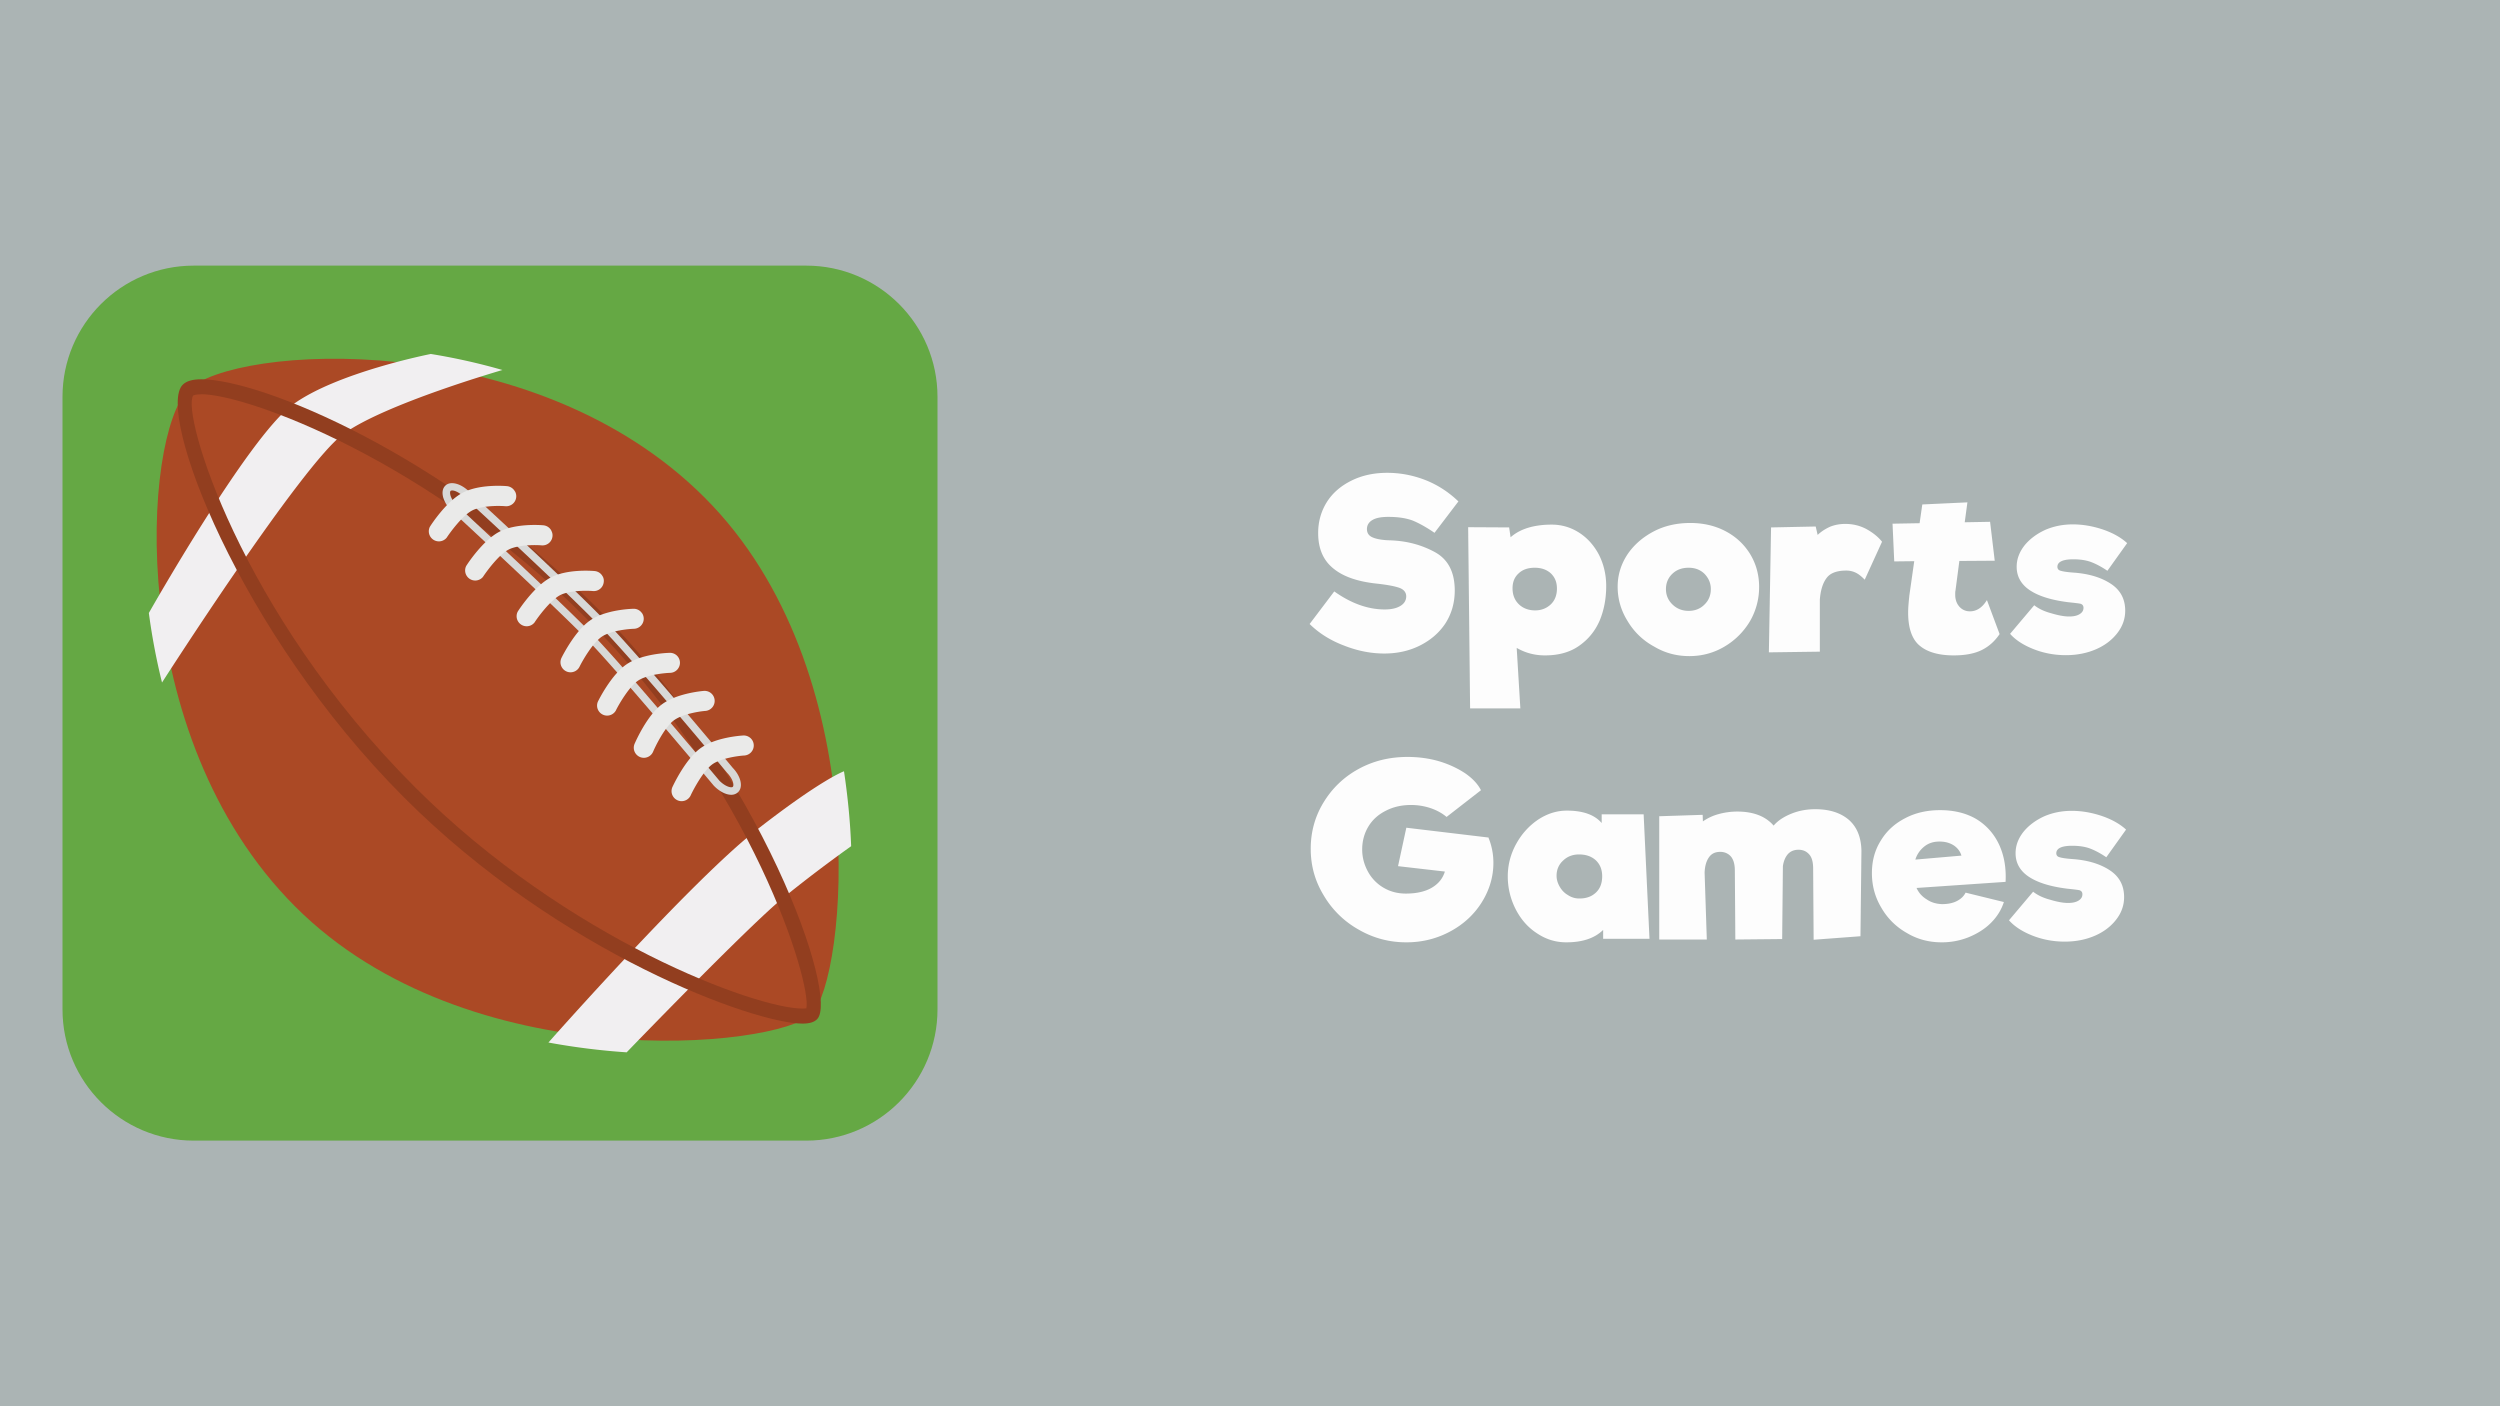 <svg width="400" height="225" viewBox="0 0 400 225" xmlns="http://www.w3.org/2000/svg" fill-rule="evenodd" clip-rule="evenodd" stroke-linejoin="round" stroke-miterlimit="2">
  <path fill="#abb4b4" d="M0 0h400v225H0z"/>
  <path d="M221.481 104.564c-2.107 0-4.253-.412-6.439-1.274-2.185-.826-4.019-1.988-5.502-3.45l3.941-5.213c2.693 1.912 5.386 2.887 8.078 2.887 1.054 0 1.873-.187 2.498-.562.624-.375.936-.9.936-1.538 0-.637-.39-1.125-1.17-1.387-.781-.263-2.03-.488-3.786-.675-2.926-.338-5.19-1.125-6.75-2.438-1.6-1.312-2.381-3.187-2.381-5.625 0-1.837.468-3.487 1.405-4.987.936-1.463 2.263-2.588 3.941-3.413 1.678-.824 3.551-1.237 5.697-1.237 2.069 0 4.098.375 6.127 1.163 1.99.787 3.746 1.95 5.268 3.412l-3.824 5.025c-1.366-.938-2.537-1.575-3.551-1.987-1.054-.376-2.303-.563-3.825-.563-1.131 0-1.95.15-2.536.488-.585.337-.898.824-.898 1.462 0 .6.274 1.05.859 1.312.585.263 1.483.45 2.77.488 2.693.075 5.074.712 7.22 1.875 2.146 1.162 3.2 3.225 3.2 6.15 0 1.987-.508 3.712-1.483 5.25-1.015 1.537-2.38 2.7-4.098 3.562-1.717.863-3.629 1.275-5.697 1.275zM248.29 83.94c1.6 0 3.083.45 4.41 1.312 1.326.863 2.38 2.062 3.16 3.563.742 1.5 1.132 3.15 1.132 4.95 0 2.024-.351 3.862-1.054 5.55-.741 1.687-1.834 3-3.278 4.012-1.482 1.05-3.317 1.537-5.463 1.537-1.678 0-3.16-.412-4.526-1.2l.585 9.675h-8.039l-.312-28.987 6.556.037.234 1.575c1.522-1.35 3.746-2.025 6.595-2.025zm-2.654 13.724c.976 0 1.834-.337 2.498-.974.663-.638.975-1.5.975-2.513 0-1.012-.312-1.8-.975-2.438-.664-.6-1.522-.9-2.576-.9-1.092 0-1.95.3-2.575.9-.664.6-.976 1.388-.976 2.4 0 1.05.351 1.913 1.015 2.55.663.638 1.56.976 2.614.976zM270.298 104.977c-2.029 0-3.902-.488-5.658-1.538a10.996 10.996 0 01-4.215-4.05c-1.053-1.687-1.6-3.524-1.6-5.512 0-1.837.508-3.525 1.522-5.1 1.015-1.538 2.42-2.775 4.176-3.713 1.756-.937 3.746-1.387 5.931-1.387 2.108 0 4.02.45 5.698 1.35 1.678.9 2.965 2.137 3.902 3.675.936 1.575 1.405 3.3 1.405 5.212a10.84 10.84 0 01-1.483 5.513 11.543 11.543 0 01-4.098 4.05c-1.717 1.012-3.59 1.5-5.58 1.5zm-.117-7.238c1.015 0 1.873-.337 2.537-1.012.663-.638 1.014-1.463 1.014-2.475 0-.9-.312-1.687-.975-2.4-.664-.675-1.522-1.013-2.576-1.013-1.093 0-1.951.338-2.614.975-.664.638-1.015 1.463-1.015 2.438 0 .975.351 1.8 1.054 2.475.702.675 1.56 1.012 2.575 1.012zM295.234 83.827c1.21 0 2.341.263 3.395.825 1.014.563 1.873 1.238 2.497 2.025l-2.77 6.075c-.508-.525-.976-.9-1.444-1.125a3.468 3.468 0 00-1.522-.337c-1.444 0-2.498.375-3.083 1.125-.624.787-1.014 1.95-1.132 3.525v8.325l-8.155.112.35-19.987 7.142-.15.312 1.35c.586-.563 1.249-.975 1.99-1.313.742-.3 1.561-.45 2.42-.45zM319.936 101.452c-.78 1.163-1.756 2.025-2.927 2.588-1.17.562-2.653.824-4.41.824-2.38 0-4.214-.524-5.424-1.537-1.248-1.012-1.873-2.812-1.873-5.325 0-.712.078-1.612.195-2.737l.78-5.475-3.2.037-.272-6.037 4.331-.076.43-3 7.219-.337-.43 3.187 4.059-.074.741 6.224-5.658.038-.624 4.762c-.04.15-.04.375-.04.638 0 .787.235 1.425.664 1.912.43.488 1.015.75 1.678.75 1.093 0 1.99-.6 2.732-1.8l2.029 5.438zM337.184 91.327c-.937-.638-1.795-1.088-2.576-1.388-.78-.3-1.756-.45-2.887-.45-1.678 0-2.537.413-2.537 1.2 0 .338.195.563.547.638.35.113 1.053.225 2.185.3 2.38.188 4.331.788 5.853 1.8 1.522 1.012 2.264 2.437 2.264 4.275 0 1.275-.39 2.437-1.21 3.525s-1.951 1.988-3.395 2.625-3.083.975-4.878.975c-1.756 0-3.473-.3-5.112-.938-1.639-.637-2.927-1.462-3.824-2.474l3.863-4.576c.663.526 1.561.976 2.693 1.276 1.131.337 2.068.525 2.887.525.703 0 1.25-.113 1.678-.375.43-.263.625-.6.625-1.013 0-.337-.156-.525-.43-.637-.273-.075-.975-.15-2.029-.263-2.692-.338-4.722-.975-6.126-1.913-1.405-.937-2.108-2.212-2.108-3.75 0-1.237.43-2.362 1.25-3.412.819-1.012 1.911-1.837 3.277-2.475 1.366-.6 2.849-.9 4.449-.9 1.56 0 3.16.263 4.839.825 1.638.563 2.926 1.313 3.863 2.175l-3.161 4.425zM238.164 134.048c.507 1.237.78 2.587.78 4.012 0 2.213-.624 4.313-1.834 6.263-1.21 1.95-2.888 3.525-5.034 4.687-2.146 1.163-4.488 1.763-7.063 1.763-2.732 0-5.268-.675-7.61-2.025a14.93 14.93 0 01-5.58-5.438c-1.405-2.287-2.107-4.762-2.107-7.5 0-2.662.663-5.137 2.03-7.387 1.365-2.25 3.199-4.05 5.58-5.363 2.38-1.312 4.994-1.95 7.882-1.95 1.756 0 3.473.225 5.112.713 1.6.487 3.005 1.162 4.175 1.95 1.171.825 1.99 1.725 2.459 2.662l-5.502 4.275c-.664-.562-1.522-1.05-2.498-1.387a9.844 9.844 0 00-3.2-.525c-1.483 0-2.81.3-3.98.9-1.21.6-2.146 1.425-2.81 2.512-.663 1.088-1.014 2.325-1.014 3.713 0 1.237.312 2.4.897 3.487a6.66 6.66 0 002.459 2.588c1.053.637 2.263.975 3.629.975 1.756 0 3.16-.338 4.214-.975 1.054-.638 1.717-1.5 2.03-2.55l-7.493-.863 1.327-6.15 13.19 1.575-.04.038zM256.504 150.21v-1.425c-1.327 1.313-3.278 1.988-5.893 1.988-1.717 0-3.278-.488-4.721-1.463-1.444-.937-2.576-2.25-3.395-3.862a11.474 11.474 0 01-1.25-5.25c0-1.838.47-3.6 1.367-5.213.897-1.612 2.068-2.887 3.512-3.862 1.444-.938 2.966-1.425 4.565-1.425 2.615 0 4.45.675 5.58 1.987v-1.387h6.713l.936 19.912h-7.414zm-3.785-6.45c1.131 0 1.99-.337 2.653-.975.664-.637.976-1.5.976-2.587 0-1.088-.351-1.913-1.015-2.55-.702-.638-1.6-.938-2.692-.938-1.015 0-1.873.338-2.537.975-.702.638-1.054 1.463-1.054 2.438 0 .562.157 1.125.469 1.687.312.563.741 1.05 1.327 1.388a3.23 3.23 0 001.873.562zM290.454 129.473c2.224 0 4.02.562 5.346 1.687 1.327 1.163 1.99 2.813 2.03 4.988l-.157 13.65-7.492.562-.078-11.4c0-1.012-.196-1.762-.625-2.25-.43-.487-.975-.75-1.717-.75-.702 0-1.249.225-1.678.675-.429.488-.702 1.125-.82 1.95l-.116 11.663-7.493.075-.078-10.988c0-1.012-.195-1.762-.624-2.287-.43-.488-1.015-.75-1.717-.75-.82 0-1.405.3-1.795.862-.43.6-.664 1.425-.703 2.475l.352 10.688h-7.61v-19.725l6.946-.225.04 1.05a7.97 7.97 0 012.497-1.163 11.312 11.312 0 012.965-.412c2.615 0 4.566.75 5.854 2.25.663-.788 1.639-1.425 2.849-1.913 1.21-.487 2.458-.712 3.824-.712zM310.433 129.623c2.225 0 4.176.487 5.776 1.425 1.6.975 2.81 2.325 3.629 4.05.82 1.762 1.17 3.75 1.054 6l-14.244.975c.351.787.898 1.387 1.64 1.837.702.488 1.521.713 2.419.75.936 0 1.717-.15 2.38-.487.663-.338 1.132-.788 1.405-1.35l6.126 1.5c-.39 1.237-1.092 2.362-2.068 3.337-.975.975-2.185 1.725-3.55 2.288a11.533 11.533 0 01-4.332.825c-2.03 0-3.903-.488-5.58-1.5a10.754 10.754 0 01-4.059-4.013c-1.015-1.687-1.522-3.525-1.522-5.55 0-1.987.468-3.712 1.444-5.25.936-1.537 2.224-2.7 3.902-3.562 1.64-.863 3.512-1.275 5.58-1.275zm-.117 5.025c-.975 0-1.756.262-2.419.787a4.317 4.317 0 00-1.444 2.1l7.375-.637c-.195-.675-.624-1.238-1.248-1.65-.664-.413-1.405-.6-2.264-.6zM337.008 137.16c-.936-.637-1.795-1.087-2.575-1.387-.78-.3-1.756-.45-2.888-.45-1.678 0-2.537.412-2.537 1.2 0 .337.195.562.547.637.35.113 1.053.225 2.185.3 2.38.188 4.332.788 5.853 1.8 1.522 1.013 2.264 2.438 2.264 4.275 0 1.275-.39 2.438-1.21 3.525-.82 1.088-1.951 1.988-3.395 2.625-1.444.638-3.083.975-4.878.975-1.756 0-3.473-.3-5.112-.937-1.639-.638-2.927-1.463-3.824-2.475l3.863-4.575c.664.525 1.561.975 2.693 1.275 1.131.337 2.068.525 2.887.525.703 0 1.25-.113 1.678-.375.43-.263.625-.6.625-1.013 0-.337-.156-.525-.43-.637-.273-.075-.975-.15-2.029-.263-2.692-.337-4.721-.975-6.126-1.912-1.405-.938-2.107-2.213-2.107-3.75 0-1.238.429-2.363 1.248-3.413.82-1.012 1.912-1.837 3.278-2.475 1.366-.6 2.849-.9 4.449-.9 1.56 0 3.16.263 4.839.825 1.639.563 2.926 1.313 3.863 2.175l-3.16 4.425z" fill="#fdfdfd" fill-rule="nonzero"/>
  <g>
    <path d="M150 63.5c0-11.596-9.404-21-21-21H31c-11.596 0-21 9.404-21 21v98c0 11.596 9.404 21 21 21h98c11.596 0 21-9.404 21-21v-98z" fill="#65a844"/>
    <path d="M112.723 79.593c27.576 27.533 22.711 77.113 17.168 82.642-5.515 5.515-55.081 10.394-82.643-17.167-27.575-27.576-24.38-75.43-17.167-82.657 7.226-7.212 55.08-10.394 82.642 17.182z" fill="#ab4925" fill-rule="nonzero"/>
    <path d="M135.038 123.403s-3.535 1.244-13.957 9.362c-10.423 8.117-33.332 34.038-33.332 34.038 4.285.792 8.5 1.3 12.516 1.57 0 0 19.557-20.28 25.115-24.776 5.571-4.525 10.804-8.202 10.804-8.202-.142-3.818-.524-7.849-1.146-11.992zM68.97 56.627s-15.217 2.97-22.245 8.202c-7.042 5.218-22.909 33.247-22.909 33.247.481 3.634 1.174 7.367 2.107 11.129 0 0 22.4-34.958 29.018-39.766 6.604-4.808 25.455-10.238 25.455-10.238a98.582 98.582 0 00-11.426-2.56v-.014z" fill="#f1eff1" fill-rule="nonzero"/>
    <path d="M128.392 163.777c-7.594 0-38.677-11.116-63.707-36.146-26.628-26.628-39.738-61.798-35.453-66.068.594-.594 1.556-.877 2.97-.877 9.616 0 38.889 12.133 63.085 36.343 26.77 26.756 38.988 62.52 35.452 66.04-.466.481-1.216.708-2.347.708zM32.216 63.09c-1.018 0-1.3.184-1.3.198-1.952 2.687 7.395 34.576 35.466 62.646 24.55 24.536 54.699 35.439 62.01 35.439.297 0 .509-.029.622-.043.905-3.776-8.428-35.608-35.438-62.618-25.03-25.03-54.049-35.636-61.374-35.636l.014.014z" fill="#923e1f" fill-rule="nonzero"/>
    <path d="M116.994 127.165c-.863 0-1.938-.566-2.8-1.471-.17-.198-14.933-17.847-19.94-23.05-5.02-5.233-21.919-20.845-22.088-21a5.035 5.035 0 01-1.245-2.023c-.226-.82-.113-1.499.354-1.937.82-.792 2.573-.297 3.874 1.06.142.114 15.952 14.608 22.16 21.071 6.194 6.477 19.798 22.88 19.94 23.05.565.58.99 1.287 1.187 1.966.227.806.1 1.485-.353 1.923-.296.273-.687.42-1.09.41zm-44.63-48.69c-.085 0-.198.015-.27.071-.098.114-.112.396-.013.736.141.48.48 1.032.933 1.499.141.141 17.055 15.782 22.089 21.028 5.048 5.232 19.84 22.91 19.996 23.093.693.707 1.456 1.06 1.895 1.06.085 0 .198-.014.254-.07.114-.113.128-.396.029-.736-.142-.48-.481-1.032-.934-1.499-.17-.198-13.745-16.573-19.91-23.008-6.166-6.434-21.962-20.9-22.118-21.056-.75-.778-1.513-1.117-1.951-1.117z" fill="#d8d8d7" fill-rule="nonzero"/>
    <path d="M82.404 78.631c.13.236.198.502.198.772a1.606 1.606 0 01-1.754 1.59c-.961-.085-3.79-.113-5.317.693-1.555.82-3.507 3.493-4.072 4.355-.307.367-.76.58-1.238.58a1.62 1.62 0 01-1.612-1.612c0-.245.055-.487.163-.707.254-.424 2.672-4.101 5.246-5.459 2.63-1.4 6.647-1.103 7.1-1.06a1.624 1.624 0 011.272.848h.014zM88.202 84.896c.155.283.226.566.198.89a1.605 1.605 0 01-1.74 1.472c-.961-.085-3.79-.114-5.317.692-1.555.82-3.507 3.493-4.072 4.356-.307.367-.76.58-1.238.58a1.62 1.62 0 01-1.612-1.613c0-.245.055-.486.163-.706.254-.425 2.687-4.087 5.26-5.459 2.617-1.4 6.647-1.103 7.1-1.06a1.614 1.614 0 011.272.848h-.014z" fill="#eaeae9" fill-rule="nonzero"/>
    <g transform="matrix(.141 0 0 .141 9.293 41.793)">
      <clipPath id="a">
        <path d="M731.4 267.3C926.4 462 892 812.6 852.8 851.7c-39 39-389.5 73.5-584.4-121.4C73.4 535.3 96 196.9 147 145.8c51.1-51 389.5-73.5 584.4 121.5z"/>
      </clipPath>
      <g clip-path="url(#a)">
        <path d="M618 357.6c1 1.9 1.5 4 1.2 6.3-.5 6.3-6 10.9-12.2 10.4-6.8-.6-26.9-.9-37.6 4.8-11 6-24.8 24.7-28.8 30.9a11.406 11.406 0 01-8.884 4.256c-6.254 0-11.4-5.146-11.4-11.4 0-1.829.44-3.632 1.284-5.256 1.8-2.9 18.9-28.8 37.1-38.5 18.6-10 47-7.8 50.2-7.5 4 .4 7.3 2.7 9 6h.1z" fill="#eaeae9" fill-rule="nonzero"/>
      </g>
    </g>
    <g transform="matrix(.141 0 0 .141 9.293 41.793)">
      <clipPath id="b">
        <path d="M731.4 267.3C926.4 462 892 812.6 852.8 851.7c-39 39-389.5 73.5-584.4-121.4C73.4 535.3 96 196.9 147 145.8c51.1-51 389.5-73.5 584.4 121.5z"/>
      </clipPath>
      <g clip-path="url(#b)">
        <path d="M703.7 449.3a11.405 11.405 0 011.971 6.408c0 6.092-4.883 11.163-10.971 11.392-6.9.2-26.8 2.2-36.8 9-10.3 7.2-22 27.5-25.1 34a11.411 11.411 0 01-9.778 5.539c-6.254 0-11.4-5.146-11.4-11.4 0-1.416.264-2.82.778-4.139 1.5-3.2 15.6-31 32.6-42.6 17.4-12 45.8-13 49-13.1 4-.1 7.6 1.8 9.7 4.9z" fill="#eaeae9" fill-rule="nonzero"/>
      </g>
    </g>
    <g transform="matrix(.141 0 0 .141 9.293 41.793)">
      <clipPath id="c">
        <path d="M731.4 267.3C926.4 462 892 812.6 852.8 851.7c-39 39-389.5 73.5-584.4-121.4C73.4 535.3 96 196.9 147 145.8c51.1-51 389.5-73.5 584.4 121.5z"/>
      </clipPath>
      <g clip-path="url(#c)">
        <path d="M662.6 399.3a11.405 11.405 0 011.971 6.408c0 6.092-4.883 11.163-10.971 11.392-6.9.2-26.8 2.2-36.8 9.1-10.3 7.1-21.9 27.4-25.1 34a11.42 11.42 0 01-10.2 6.304c-6.256 0-11.404-5.148-11.404-11.404a11.4 11.4 0 011.204-5.1c1.5-3 15.6-30.8 32.6-42.5 17.4-12 45.8-13 49-13.1 4-.1 7.6 1.9 9.7 5v-.1z" fill="#eaeae9" fill-rule="nonzero"/>
      </g>
    </g>
    <g transform="matrix(.141 0 0 .141 9.293 41.793)">
      <clipPath id="d">
        <path d="M731.4 267.3C926.4 462 892 812.6 852.8 851.7c-39 39-389.5 73.5-584.4-121.4C73.4 535.3 96 196.9 147 145.8c51.1-51 389.5-73.5 584.4 121.5z"/>
      </clipPath>
      <g clip-path="url(#d)">
        <path d="M742.7 492a11.403 11.403 0 012.362 6.947c0 5.863-4.523 10.819-10.362 11.353-7 .5-26.7 3.6-36.3 11-10 7.7-20.4 28.6-23.2 35.3a11.443 11.443 0 01-10.5 6.924c-6.267 0-11.424-5.157-11.424-11.424 0-1.547.315-3.078.924-4.5 1.4-3.2 14-31.6 30.3-44.2 16.7-12.9 45-15.5 48.2-15.8 4-.3 7.7 1.4 10 4.4z" fill="#eaeae9" fill-rule="nonzero"/>
      </g>
    </g>
    <g transform="matrix(.141 0 0 .141 9.293 41.793)">
      <clipPath id="e">
        <path d="M731.4 267.3C926.4 462 892 812.6 852.8 851.7c-39 39-389.5 73.5-584.4-121.4C73.4 535.3 96 196.9 147 145.8c51.1-51 389.5-73.5 584.4 121.5z"/>
      </clipPath>
      <g clip-path="url(#e)">
        <path d="M787.3 542.9a11.402 11.402 0 012.124 6.626c0 5.962-4.676 10.968-10.624 11.374-6.9.4-26.7 3-36.5 10.1-10.1 7.4-21.1 28-24.2 34.6a11.42 11.42 0 01-10.569 7.127c-6.254 0-11.4-5.147-11.4-11.4 0-1.819.435-3.611 1.269-5.227 1.5-3.1 14.8-31.2 31.5-43.4 17-12.4 45.4-14.3 48.6-14.5 4-.2 7.6 1.7 9.8 4.7z" fill="#eaeae9" fill-rule="nonzero"/>
      </g>
    </g>
  </g>
</svg>
